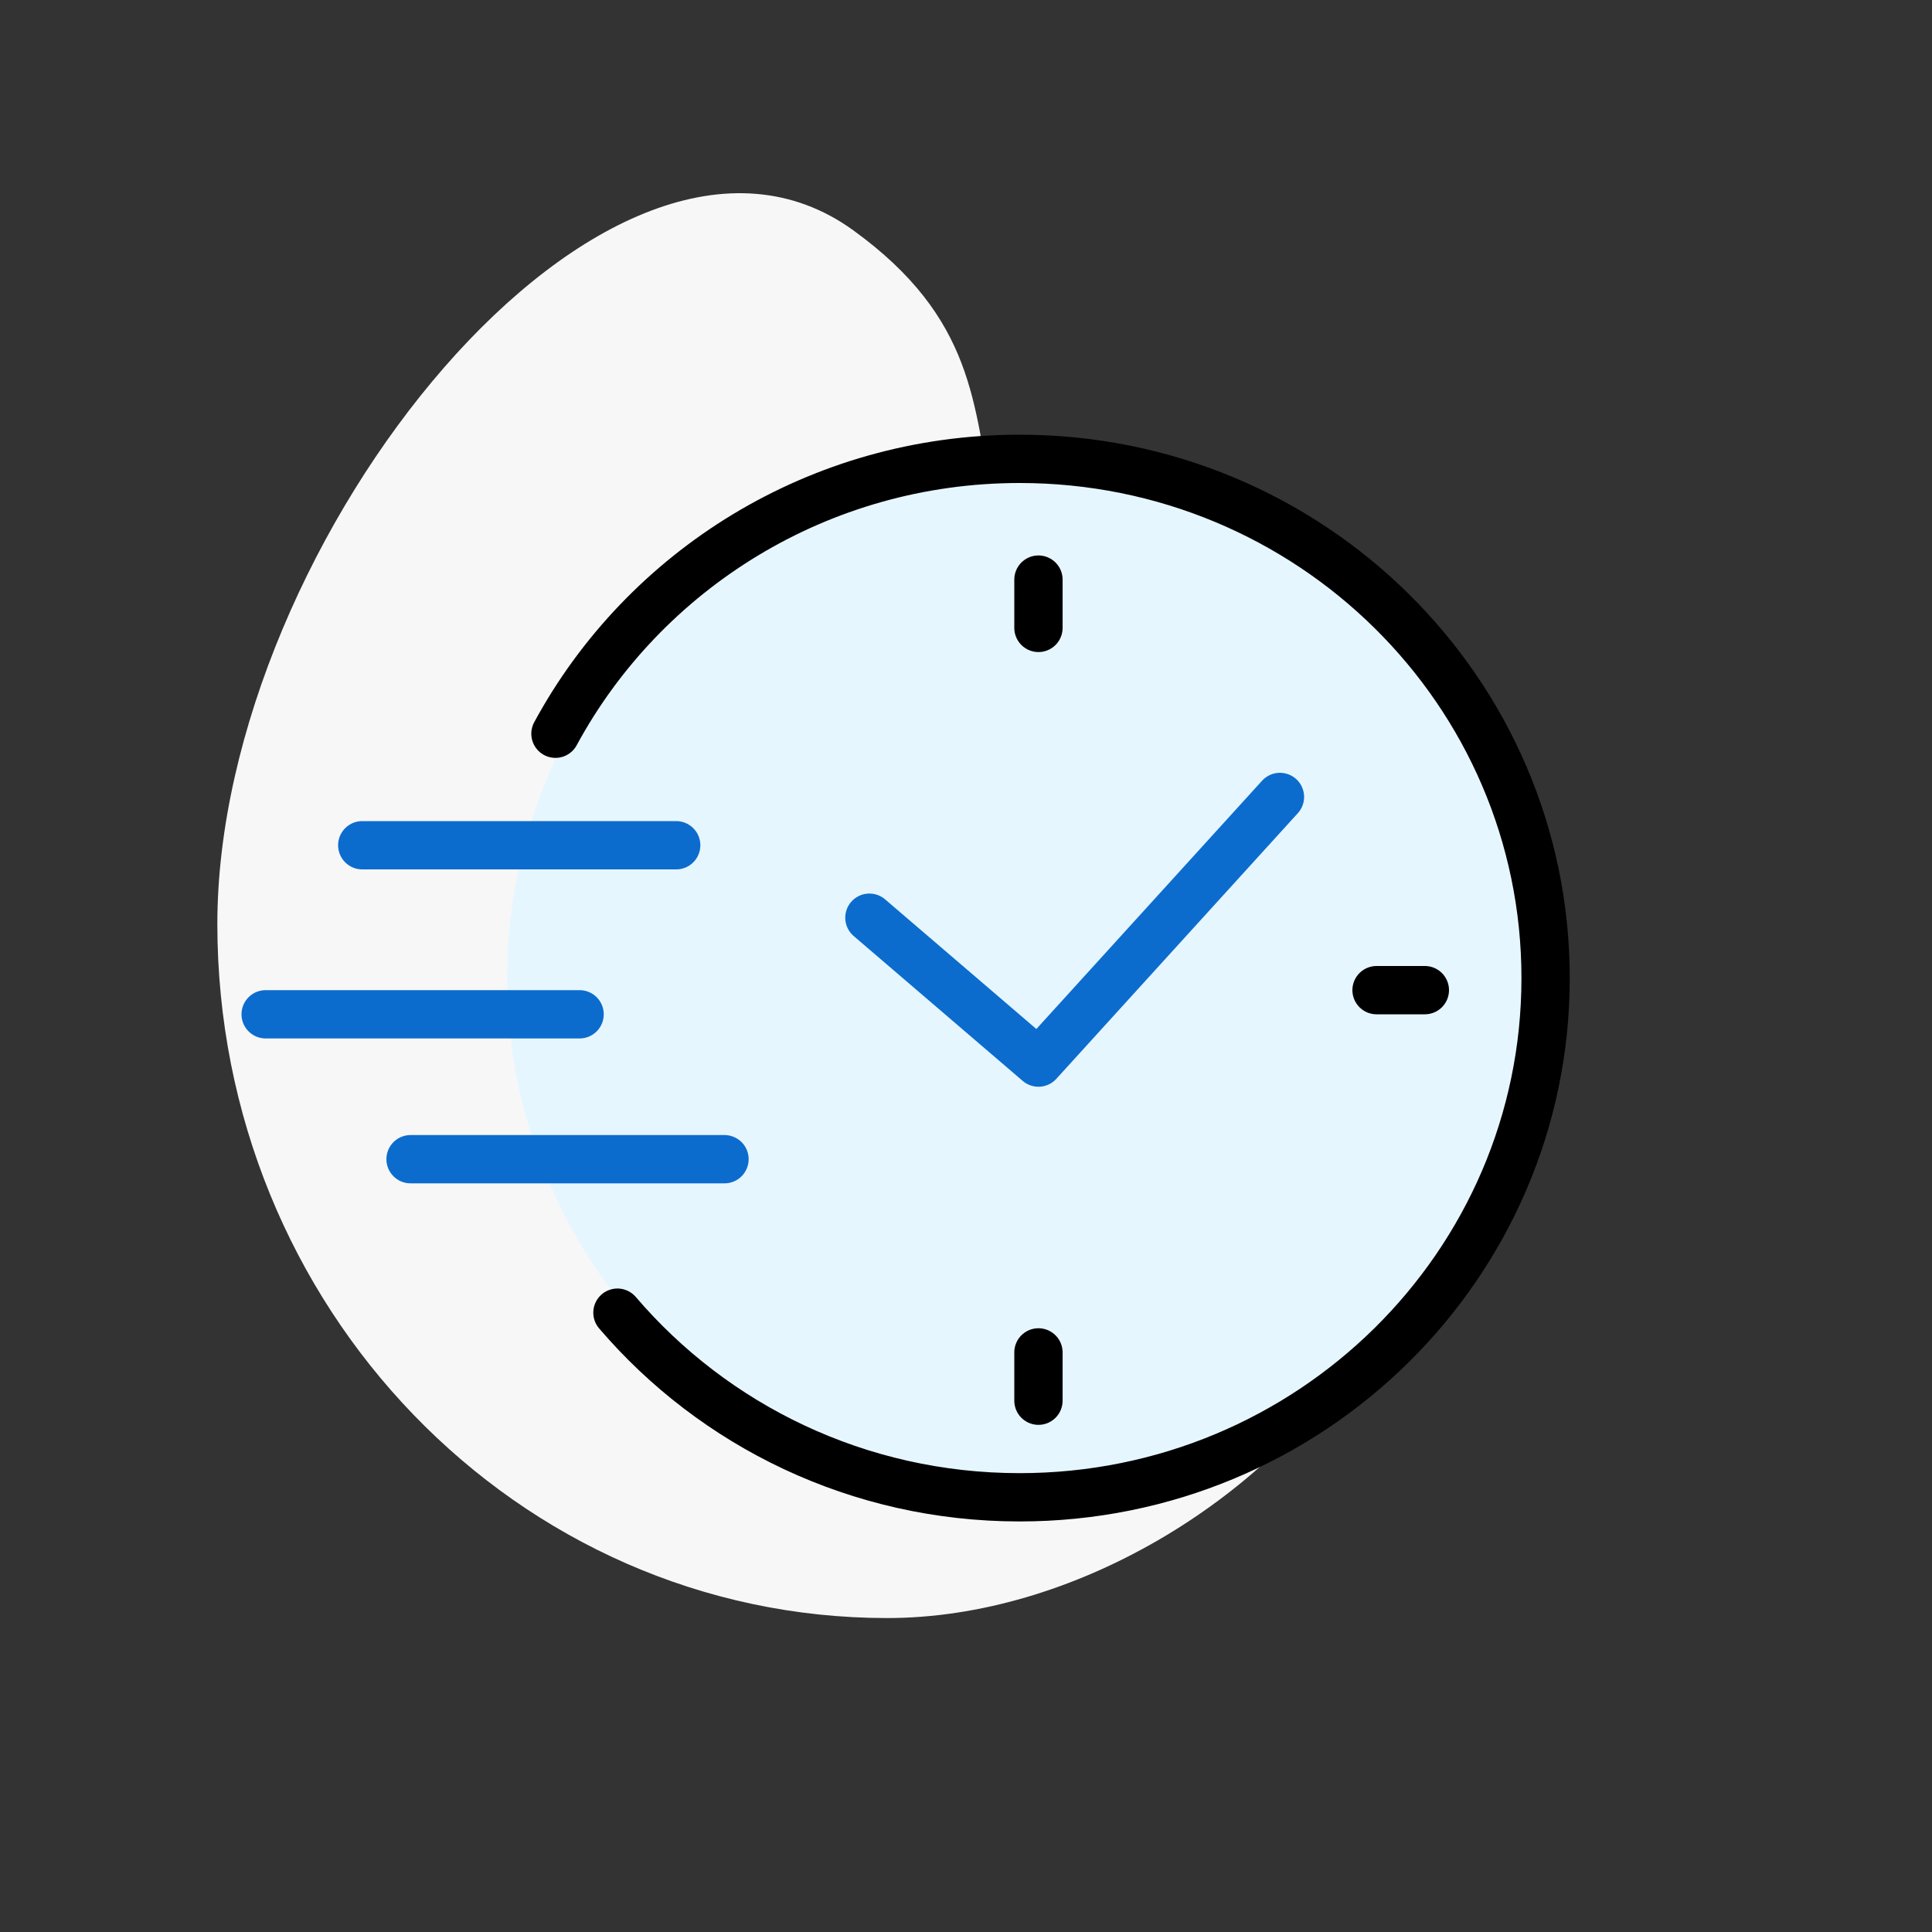 <svg width="80" height="80" viewBox="0 0 80 80" fill="none" xmlns="http://www.w3.org/2000/svg">
<rect x="0" y="0" width="80" height="80" fill="#333333" stroke="none"/>
<path fill-rule="evenodd" clip-rule="evenodd" d="M9 38.261C9 54.133 21.418 67 36.735 67C52.053 67 68.813 47.586 51.962 35.707C35.111 23.828 45.405 16.836 35.337 9.54C25.27 2.243 9 22.389 9 38.261Z" fill="#F7F7F7"/>
<circle cx="42.5" cy="40.5" r="21.5" fill="#E6F6FF"/>
<path d="M23 30.382C26.666 23.609 33.898 19 42.221 19C54.249 19 64 28.626 64 40.5C64 52.374 54.249 62 42.221 62C35.54 62 29.562 59.03 25.567 54.355" stroke="black" stroke-width="2" stroke-linecap="round"/>
<path d="M53 33L43 44L36 38" stroke="#0C6CCE" stroke-width="2" stroke-linecap="round" stroke-linejoin="round"/>
<path d="M43 24V26" stroke="black" stroke-width="2" stroke-linecap="round" stroke-linejoin="round"/>
<path d="M43 56V58" stroke="black" stroke-width="2" stroke-linecap="round" stroke-linejoin="round"/>
<path d="M59 41H57" stroke="black" stroke-width="2" stroke-linecap="round" stroke-linejoin="round"/>
<path d="M17 48H30" stroke="#0C6CCE" stroke-width="2" stroke-linecap="round" stroke-linejoin="round"/>
<path d="M11 42H24" stroke="#0C6CCE" stroke-width="2" stroke-linecap="round" stroke-linejoin="round"/>
<path d="M15 35H28" stroke="#0C6CCE" stroke-width="2" stroke-linecap="round" stroke-linejoin="round"/>
</svg>
